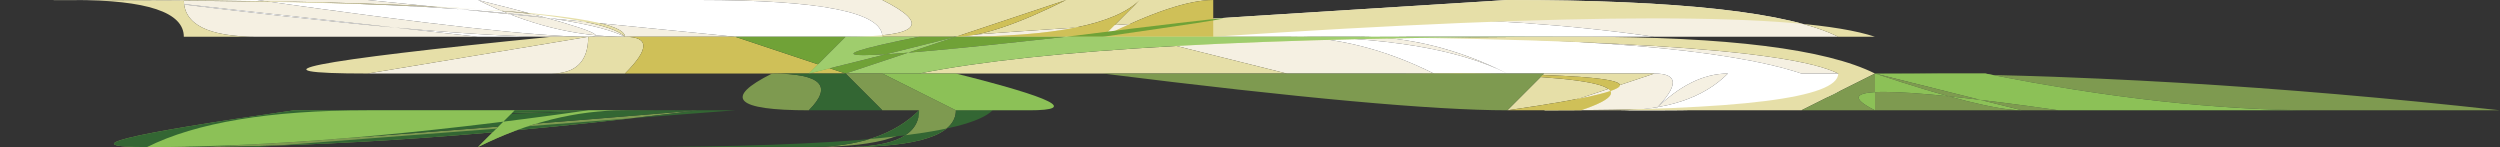 <?xml version="1.0" encoding="UTF-8" standalone="no"?>
<svg xmlns:xlink="http://www.w3.org/1999/xlink" height="0.2px" width="3.4px" xmlns="http://www.w3.org/2000/svg">
  <rect width="100%" height="100%" fill="#333333" stroke="none"/>
  <g transform="matrix(1.0, 0.0, 0.0, 1.0, 0.95, 0.2)">
    <path d="M1.05 -0.15 L0.95 -0.15 Q1.0 -0.15 1.3 -0.15 0.95 -0.2 0.55 -0.15 0.75 -0.15 0.85 -0.15 0.75 -0.15 0.55 -0.15 L0.7 -0.15 Q0.9 -0.15 1.05 -0.15 0.95 -0.15 0.85 -0.15 0.9 -0.15 1.05 -0.15 L0.85 -0.15 Q1.15 -0.15 1.45 -0.15 1.35 -0.15 1.15 -0.15 L1.3 -0.15 Q1.2 -0.15 1.05 -0.15 M1.25 -0.15 Q1.35 -0.15 1.45 -0.15 1.35 -0.15 1.1 -0.15 L1.25 -0.15 Q1.0 -0.15 0.9 -0.15 L1.2 -0.15 Q1.25 -0.15 1.35 -0.15 L1.25 -0.15 M1.1 -0.2 Q1.45 -0.2 1.55 -0.15 1.2 -0.15 1.15 -0.15 L1.45 -0.15 Q1.4 -0.15 1.2 -0.15 L1.4 -0.15 Q1.1 -0.15 0.9 -0.15 L1.15 -0.15 Q1.05 -0.15 1.0 -0.15 L1.1 -0.15 Q1.05 -0.15 0.6 -0.15 0.65 -0.15 0.85 -0.15 0.75 -0.15 0.45 -0.15 0.5 -0.15 0.55 -0.15 L0.35 -0.15 Q0.45 -0.15 0.5 -0.15 0.4 -0.15 0.35 -0.15 0.3 -0.15 1.1 -0.2 M1.6 -0.15 L1.75 -0.15 Q1.65 -0.15 1.5 -0.15 L1.6 -0.15 M0.5 -0.2 L0.45 -0.2 Q0.4 -0.2 0.35 -0.2 L0.3 -0.2 Q0.25 -0.2 0.4 -0.2 L0.5 -0.2 Q0.7 -0.2 0.65 -0.2 0.6 -0.2 0.5 -0.2 0.55 -0.2 0.5 -0.2 M0.05 -0.2 L0.1 -0.2 Q0.2 -0.2 0.25 -0.2 0.35 -0.15 0.2 -0.15 0.25 -0.15 0.15 -0.15 0.2 -0.15 0.1 -0.15 0.05 -0.15 0.0 -0.15 L-0.1 -0.15 Q-0.2 -0.15 -0.6 -0.15 -0.7 -0.15 -0.7 -0.2 -0.75 -0.2 -0.8 -0.2 L-0.9 -0.2 Q-0.1 -0.2 -0.1 -0.15 -0.15 -0.2 -0.8 -0.2 -0.85 -0.2 -0.8 -0.2 -0.7 -0.2 -0.4 -0.2 -0.1 -0.2 0.05 -0.2 M0.0 -0.2 Q-0.1 -0.2 -0.45 -0.2 -0.6 -0.2 -0.75 -0.2 L-0.45 -0.2 0.05 -0.15 Q0.15 -0.15 0.05 -0.15 L0.15 -0.15 Q0.2 -0.15 0.25 -0.15 0.25 -0.2 0.0 -0.2 M1.15 -0.1 Q1.0 -0.1 0.9 -0.1 0.25 -0.1 0.85 -0.1 1.15 -0.1 1.3 -0.1 1.4 -0.1 1.45 -0.1 L1.3 -0.1 Q1.4 -0.1 1.5 -0.1 1.35 -0.15 0.9 -0.15 1.0 -0.15 1.1 -0.1 1.0 -0.15 0.8 -0.15 0.9 -0.15 1.0 -0.1 L0.8 -0.1 Q0.9 -0.1 1.25 -0.1 1.35 -0.1 1.45 -0.1 1.35 -0.1 1.3 -0.1 L1.15 -0.1 M1.35 -0.1 Q1.25 -0.1 1.2 -0.1 0.95 -0.1 0.55 -0.1 L0.8 -0.1 0.6 -0.15 0.75 -0.15 Q1.45 -0.15 1.55 -0.1 L1.35 -0.1 1.0 -0.1 Q0.95 -0.1 0.85 -0.1 0.7 -0.1 0.55 -0.1 0.4 -0.1 0.35 -0.1 L0.4 -0.1 Q0.8 -0.1 1.0 -0.1 1.25 -0.1 1.35 -0.1 L1.3 -0.1 Q1.35 -0.1 1.3 -0.05 1.35 -0.1 1.4 -0.1 1.35 -0.05 1.25 -0.05 L1.45 -0.05 Q1.4 -0.05 1.3 -0.05 1.6 -0.05 1.55 -0.1 L1.5 -0.1 Q1.55 -0.1 1.5 -0.1 L1.45 -0.1 Q1.4 -0.1 1.3 -0.1 1.4 -0.1 1.35 -0.1 M0.05 -0.1 L0.15 -0.1 Q-0.35 -0.1 -0.25 -0.1 -0.5 -0.1 -0.4 -0.1 -0.6 -0.1 -0.45 -0.1 L-0.15 -0.15 Q-0.15 -0.1 -0.2 -0.1 -0.15 -0.1 -0.05 -0.1 -0.25 -0.1 -0.3 -0.1 -0.15 -0.1 0.0 -0.1 L0.05 -0.1 M1.9 -0.1 Q2.05 -0.1 1.95 -0.1 1.9 -0.1 1.85 -0.1 1.9 -0.1 1.65 -0.1 L1.75 -0.1 Q1.7 -0.1 1.65 -0.1 1.8 -0.1 1.9 -0.1 M1.45 -0.1 Q1.6 -0.1 1.55 -0.1 1.55 -0.05 1.15 -0.05 L1.3 -0.1 Q1.35 -0.1 1.1 -0.1 1.25 -0.1 1.3 -0.1 L1.25 -0.1 Q1.4 -0.1 1.45 -0.1 L1.45 -0.1 M-0.3 -0.15 L-0.2 -0.15 Q-0.35 -0.15 -0.75 -0.2 L-0.3 -0.15 M-0.8 -0.2 Q-0.85 -0.2 -0.6 -0.2 -0.25 -0.15 -0.15 -0.15 -0.1 -0.15 -0.3 -0.2 -0.2 -0.15 -0.1 -0.15 -0.2 -0.2 -0.8 -0.2 M-0.4 -0.1 L-0.35 -0.1 Q-0.5 -0.1 -0.35 -0.1 -0.4 -0.1 -0.35 -0.1 -0.4 -0.1 -0.25 -0.1 -0.3 -0.1 -0.05 -0.1 -0.15 -0.1 -0.2 -0.1 L-0.15 -0.1 Q-0.45 -0.1 -0.2 -0.1 -0.25 -0.1 -0.3 -0.1 L-0.25 -0.1 Q-0.35 -0.1 -0.4 -0.1" fill="#f5f0e2" fill-rule="evenodd" stroke="none"/>
    <path d="M1.05 -0.15 Q1.2 -0.15 1.3 -0.15 L1.15 -0.15 Q1.35 -0.15 1.45 -0.15 1.15 -0.15 0.85 -0.15 L1.05 -0.15 Q0.9 -0.15 0.85 -0.15 0.95 -0.15 1.05 -0.15 0.9 -0.15 0.7 -0.15 L0.55 -0.15 Q0.75 -0.15 0.85 -0.15 0.75 -0.15 0.55 -0.15 0.95 -0.2 1.3 -0.15 1.0 -0.15 0.95 -0.15 L1.05 -0.15 M1.25 -0.15 L1.1 -0.15 Q1.35 -0.15 1.45 -0.15 1.35 -0.15 1.25 -0.15 M0.0 -0.2 Q0.25 -0.2 0.25 -0.15 0.2 -0.15 0.15 -0.15 L0.05 -0.15 Q0.15 -0.15 0.05 -0.15 L-0.45 -0.2 -0.75 -0.2 Q-0.6 -0.2 -0.45 -0.2 -0.1 -0.2 0.0 -0.2 M0.8 -0.15 Q1.0 -0.15 1.1 -0.1 1.0 -0.15 0.9 -0.15 1.35 -0.15 1.5 -0.1 1.4 -0.1 1.3 -0.1 L1.45 -0.1 Q1.4 -0.1 1.3 -0.1 1.35 -0.1 1.45 -0.1 1.35 -0.1 1.25 -0.1 0.9 -0.1 0.8 -0.1 L1.0 -0.1 Q0.9 -0.15 0.8 -0.15 M1.0 -0.1 L1.35 -0.1 Q1.25 -0.1 1.0 -0.1 M1.5 -0.1 L1.55 -0.1 Q1.6 -0.05 1.3 -0.05 1.4 -0.05 1.45 -0.05 L1.25 -0.05 Q1.35 -0.05 1.4 -0.1 1.35 -0.1 1.3 -0.05 1.35 -0.1 1.3 -0.1 L1.35 -0.1 Q1.4 -0.1 1.3 -0.1 1.4 -0.1 1.45 -0.1 L1.5 -0.1 Q1.55 -0.1 1.5 -0.1 M-0.8 -0.2 Q-0.2 -0.2 -0.1 -0.15 -0.2 -0.15 -0.3 -0.2 -0.1 -0.15 -0.15 -0.15 -0.25 -0.15 -0.6 -0.2 -0.85 -0.2 -0.8 -0.2 M-0.3 -0.15 L-0.75 -0.2 Q-0.35 -0.15 -0.2 -0.15 L-0.3 -0.15 M-0.4 -0.1 Q-0.35 -0.1 -0.25 -0.1 L-0.3 -0.1 Q-0.25 -0.1 -0.2 -0.1 -0.45 -0.1 -0.15 -0.1 L-0.2 -0.1 Q-0.15 -0.1 -0.05 -0.1 -0.3 -0.1 -0.25 -0.1 -0.4 -0.1 -0.35 -0.1 -0.4 -0.1 -0.35 -0.1 -0.5 -0.1 -0.35 -0.1 L-0.4 -0.1" fill="#ffffff" fill-rule="evenodd" stroke="none"/>
    <path d="M0.55 -0.15 L1.0 -0.15 Q0.75 -0.15 0.5 -0.15 0.9 -0.2 0.55 -0.15 L0.6 -0.2 Q0.55 -0.15 0.35 -0.15 L0.5 -0.2 Q0.4 -0.15 0.35 -0.15 L0.3 -0.15 Q0.4 -0.15 0.7 -0.15 1.45 -0.2 1.6 -0.15 1.65 -0.15 1.1 -0.15 L1.0 -0.15 0.6 -0.15 Q0.7 -0.15 1.05 -0.15 L0.55 -0.15 0.3 -0.15 Q0.35 -0.15 0.4 -0.15 0.35 -0.15 0.3 -0.15 0.25 -0.15 0.15 -0.15 L-0.2 -0.15 Q-0.25 -0.15 -0.55 -0.15 -0.65 -0.15 -0.7 -0.15 -0.7 -0.2 -0.85 -0.2 L-0.95 -0.2 Q-0.9 -0.2 -0.75 -0.2 -0.7 -0.2 -0.15 -0.2 L-0.1 -0.2 Q-0.05 -0.2 0.05 -0.2 L0.15 -0.2 Q0.1 -0.2 0.15 -0.2 L0.4 -0.2 Q0.55 -0.2 0.45 -0.2 L0.7 -0.2 Q0.65 -0.2 0.55 -0.15 0.5 -0.15 0.45 -0.15 0.75 -0.15 0.85 -0.15 0.65 -0.15 0.6 -0.15 1.05 -0.15 1.1 -0.15 L1.0 -0.15 Q1.05 -0.15 1.15 -0.15 L0.9 -0.15 Q1.1 -0.15 1.4 -0.15 L1.2 -0.15 Q1.4 -0.15 1.45 -0.15 L1.15 -0.15 Q1.2 -0.15 1.55 -0.15 1.45 -0.2 1.1 -0.2 0.3 -0.15 0.35 -0.15 0.4 -0.15 0.5 -0.15 0.45 -0.15 0.35 -0.15 L0.55 -0.15 Q0.45 -0.15 0.4 -0.15 L0.55 -0.15 M1.65 -0.15 Q1.75 -0.15 1.8 -0.15 L1.65 -0.15 Q1.5 -0.15 1.45 -0.15 L1.2 -0.15 Q1.5 -0.15 1.6 -0.1 L1.55 -0.1 Q1.45 -0.15 0.75 -0.15 L0.6 -0.15 0.8 -0.1 0.55 -0.1 Q0.95 -0.1 1.2 -0.1 1.25 -0.1 1.35 -0.1 L1.3 -0.1 Q1.15 -0.1 0.85 -0.1 0.25 -0.1 0.9 -0.1 1.0 -0.1 1.15 -0.1 1.05 -0.1 0.9 -0.1 0.6 -0.1 0.3 -0.1 L0.5 -0.1 Q0.7 -0.1 1.15 -0.1 0.75 -0.1 0.3 -0.1 0.55 -0.15 1.2 -0.15 L1.65 -0.15 M1.7 -0.1 Q1.9 -0.1 2.0 -0.1 2.05 -0.1 1.8 -0.1 L1.65 -0.1 1.8 -0.1 Q1.85 -0.1 1.5 -0.1 L1.65 -0.1 Q1.6 -0.1 1.5 -0.1 1.6 -0.1 1.7 -0.1 M1.45 -0.1 Q1.65 -0.1 1.6 -0.1 L1.5 -0.05 Q1.35 -0.05 1.1 -0.05 1.0 -0.05 1.1 -0.05 1.45 -0.1 1.0 -0.1 1.15 -0.1 1.25 -0.1 1.35 -0.1 1.4 -0.1 L1.3 -0.1 Q1.4 -0.1 1.45 -0.1 L1.45 -0.1 Q1.4 -0.1 1.25 -0.1 L1.3 -0.1 Q1.25 -0.1 1.1 -0.1 1.35 -0.1 1.3 -0.1 L1.15 -0.05 Q1.55 -0.05 1.55 -0.1 1.6 -0.1 1.45 -0.1 M-0.1 -0.1 Q-0.25 -0.1 -0.2 -0.1 L-0.2 -0.1 Q-0.5 -0.1 -0.45 -0.1 -0.7 -0.1 -0.2 -0.15 -0.15 -0.15 -0.1 -0.15 -0.05 -0.15 -0.1 -0.1 L0.0 -0.1 Q0.2 -0.1 0.15 -0.1 L0.25 -0.1 Q0.15 -0.1 -0.05 -0.1 -0.15 -0.1 -0.2 -0.1 -0.15 -0.1 -0.15 -0.15 L-0.45 -0.1 Q-0.6 -0.1 -0.4 -0.1 -0.5 -0.1 -0.25 -0.1 -0.35 -0.1 0.15 -0.1 L0.05 -0.1 0.0 -0.1 Q-0.15 -0.1 -0.3 -0.1 -0.25 -0.1 -0.05 -0.1 L-0.1 -0.1 M1.6 -0.15 L1.5 -0.15 Q1.65 -0.15 1.75 -0.15 L1.6 -0.15 M0.5 -0.2 Q0.55 -0.2 0.5 -0.2 0.6 -0.2 0.65 -0.2 0.7 -0.2 0.5 -0.2 L0.4 -0.2 Q0.25 -0.2 0.3 -0.2 L0.35 -0.2 Q0.4 -0.2 0.45 -0.2 L0.5 -0.2 M0.05 -0.2 Q-0.1 -0.2 -0.4 -0.2 -0.7 -0.2 -0.8 -0.2 -0.85 -0.2 -0.8 -0.2 -0.15 -0.2 -0.1 -0.15 -0.1 -0.2 -0.9 -0.2 L-0.8 -0.2 Q-0.75 -0.2 -0.7 -0.2 -0.7 -0.15 -0.6 -0.15 -0.2 -0.15 -0.1 -0.15 L0.0 -0.15 Q0.05 -0.15 0.1 -0.15 0.2 -0.15 0.15 -0.15 0.25 -0.15 0.2 -0.15 0.35 -0.15 0.25 -0.2 0.2 -0.2 0.1 -0.2 L0.05 -0.2 M0.75 -0.15 L0.75 -0.15 1.2 -0.15 Q1.0 -0.15 0.75 -0.15 M0.35 -0.1 L0.25 -0.1 Q0.7 -0.1 0.95 -0.1 1.35 -0.1 1.2 -0.05 L1.1 -0.05 1.15 -0.1 1.2 -0.1 Q1.1 -0.1 0.95 -0.1 0.9 -0.1 0.85 -0.1 L0.4 -0.1 0.35 -0.1 Q0.4 -0.1 0.55 -0.1 0.7 -0.1 0.85 -0.1 0.95 -0.1 1.0 -0.1 0.8 -0.1 0.4 -0.1 L0.35 -0.1 M1.35 -0.15 Q1.25 -0.15 1.2 -0.15 L0.9 -0.15 Q1.0 -0.15 1.25 -0.15 L1.35 -0.15 M1.9 -0.1 Q1.8 -0.1 1.65 -0.1 1.7 -0.1 1.75 -0.1 L1.65 -0.1 Q1.9 -0.1 1.85 -0.1 1.9 -0.1 1.95 -0.1 2.05 -0.1 1.9 -0.1" fill="#e6dfa8" fill-rule="evenodd" stroke="none"/>
    <path d="M0.55 -0.15 L1.05 -0.15 Q0.7 -0.15 0.6 -0.15 L1.0 -0.15 0.55 -0.15 Q0.65 -0.2 0.7 -0.2 L0.7 -0.15 Q0.4 -0.15 0.3 -0.15 L0.35 -0.15 Q0.4 -0.15 0.5 -0.2 L0.35 -0.15 Q0.55 -0.15 0.6 -0.2 L0.55 -0.15 0.3 -0.15 Q0.35 -0.15 0.4 -0.15 0.35 -0.15 0.3 -0.15 L0.55 -0.15 Q0.4 -0.15 0.2 -0.15 L0.05 -0.15 0.2 -0.1 0.3 -0.1 Q0.6 -0.1 0.9 -0.1 1.05 -0.1 1.15 -0.1 L1.3 -0.1 1.35 -0.1 1.45 -0.1 Q1.4 -0.1 1.3 -0.1 L1.4 -0.1 Q1.35 -0.1 1.25 -0.1 1.15 -0.1 1.0 -0.1 1.45 -0.1 1.1 -0.05 L1.2 -0.05 Q1.35 -0.1 0.95 -0.1 0.7 -0.1 0.25 -0.1 L0.35 -0.1 0.2 -0.1 -0.1 -0.1 Q-0.05 -0.15 -0.1 -0.15 -0.15 -0.15 -0.2 -0.15 L0.15 -0.15 Q0.25 -0.15 0.3 -0.15 L0.55 -0.15 M0.45 -0.2 Q0.55 -0.2 0.4 -0.2 0.35 -0.2 0.25 -0.2 0.2 -0.2 0.1 -0.2 0.0 -0.2 -0.1 -0.2 L-0.15 -0.2 Q0.15 -0.2 0.45 -0.2 M1.6 -0.1 L1.7 -0.1 Q1.6 -0.1 1.5 -0.1 1.6 -0.1 1.65 -0.1 L1.5 -0.1 Q1.85 -0.1 1.8 -0.1 L1.65 -0.1 Q1.6 -0.1 1.35 -0.1 L1.55 -0.1 1.6 -0.1 M-0.2 -0.15 L-0.2 -0.15 M0.75 -0.15 L0.75 -0.15 0.75 -0.15 M-0.05 -0.1 Q0.15 -0.1 0.25 -0.1 L0.15 -0.1 Q0.2 -0.1 0.0 -0.1 L-0.1 -0.1 -0.05 -0.1" fill="#cfc058" fill-rule="evenodd" stroke="none"/>
    <path d="M0.55 -0.15 Q0.9 -0.2 0.5 -0.15 0.05 -0.1 0.3 -0.15 L0.55 -0.15 0.2 -0.15 Q0.4 -0.15 0.55 -0.15 M1.6 -0.15 L1.65 -0.15 Q1.75 -0.15 1.65 -0.15 1.6 -0.15 1.55 -0.15 L1.6 -0.15 M1.2 -0.15 L1.65 -0.15 1.2 -0.15 M0.2 -0.1 L0.05 -0.15 0.2 -0.15 0.15 -0.1 0.35 -0.15 0.2 -0.1 0.2 -0.1 M0.3 -0.1 Q0.75 -0.1 1.15 -0.1 0.7 -0.1 0.5 -0.1 L0.3 -0.1" fill="#70a237" fill-rule="evenodd" stroke="none"/>
    <path d="M0.5 -0.15 Q0.75 -0.15 1.0 -0.15 L0.55 -0.15 0.3 -0.15 Q0.05 -0.1 0.5 -0.15 M1.0 -0.15 L1.1 -0.15 Q1.65 -0.15 1.6 -0.15 L1.55 -0.15 Q1.6 -0.15 1.65 -0.15 L1.2 -0.15 Q0.55 -0.15 0.3 -0.1 L0.5 -0.1 0.3 -0.1 0.2 -0.1 0.2 -0.1 0.35 -0.15 0.15 -0.1 0.2 -0.15 0.55 -0.15 0.4 -0.15 Q0.45 -0.15 0.55 -0.15 L1.0 -0.15 M0.75 -0.15 L0.75 -0.15 Q1.0 -0.15 1.2 -0.15 L0.75 -0.15" fill="#9fcd6d" fill-rule="evenodd" stroke="none"/>
    <path d="M1.6 -0.1 Q2.0 -0.1 2.45 -0.05 L2.4 -0.05 Q2.2 -0.05 1.5 -0.05 L1.6 -0.1 1.8 -0.05 Q1.75 -0.05 1.6 -0.1 L1.6 -0.05 Q1.8 -0.05 1.85 -0.05 1.5 -0.1 1.6 -0.05 1.95 -0.05 2.2 -0.05 2.0 -0.05 1.75 -0.1 L1.6 -0.1 M1.1 -0.05 Q0.95 -0.05 0.55 -0.1 0.25 -0.1 0.2 -0.1 0.25 -0.1 0.35 -0.1 L0.25 -0.1 Q0.45 -0.05 0.4 -0.05 0.45 -0.05 0.25 -0.1 L0.35 -0.05 Q0.3 -0.05 0.25 -0.05 L0.2 -0.1 0.15 -0.1 Q0.2 -0.1 0.5 -0.1 0.9 -0.1 1.2 -0.1 L1.15 -0.1 1.1 -0.05 M0.45 -0.05 L0.4 -0.05 0.45 -0.05 M0.15 0.0 Q0.3 0.0 0.3 -0.05 0.35 -0.05 0.25 -0.05 L0.4 -0.05 0.35 -0.05 Q0.35 0.0 0.2 0.0 0.3 0.0 0.3 -0.05 0.25 0.0 0.15 0.0 M0.0 -0.05 L0.15 -0.05 Q0.0 -0.05 0.1 -0.1 0.15 -0.1 0.1 -0.1 0.2 -0.1 0.15 -0.05 L0.2 -0.05 Q0.25 -0.05 0.0 -0.05 -0.5 -0.05 -0.75 0.0 -0.9 0.0 -0.55 -0.05 -0.25 -0.05 -0.05 -0.05 -0.1 -0.05 -0.15 -0.05 L0.0 -0.05 Q-0.4 0.0 -0.7 0.0 -0.6 0.0 0.0 -0.05 M1.15 -0.1 L0.5 -0.1 Q0.85 -0.1 1.1 -0.1 0.25 -0.1 1.1 -0.1 L1.15 -0.1 M-0.25 -0.05 L-0.1 -0.05 Q-0.2 -0.05 -0.3 0.0 L-0.25 -0.05 M-0.35 -0.05 L-0.55 -0.05 Q-0.5 -0.05 -0.45 -0.05 -0.65 -0.05 -0.75 0.0 -0.5 0.0 -0.15 -0.05 L-0.35 -0.05" fill="#7e9a50" fill-rule="evenodd" stroke="none"/>
    <path d="M0.4 -0.05 Q0.35 0.0 -0.1 0.0 0.1 0.0 0.15 0.0 0.25 0.0 0.3 -0.05 0.3 0.0 0.2 0.0 0.35 0.0 0.35 -0.05 L0.4 -0.05 M0.25 -0.05 Q0.2 -0.05 0.05 -0.05 L-0.6 0.0 Q-1.0 0.0 -0.7 0.0 -0.45 -0.05 0.0 -0.05 0.25 -0.05 0.2 -0.05 L0.15 -0.05 Q0.2 -0.1 0.1 -0.1 0.0 -0.1 -0.1 -0.1 L0.2 -0.1 0.25 -0.1 Q0.2 -0.1 0.15 -0.1 0.1 -0.1 0.05 -0.1 0.1 -0.1 0.15 -0.1 L0.2 -0.1 0.25 -0.05 M-0.15 -0.05 Q-0.1 -0.05 -0.05 -0.05 -0.25 -0.05 -0.55 -0.05 -0.9 0.0 -0.75 0.0 -0.5 -0.05 0.0 -0.05 L-0.15 -0.05 M-0.7 0.0 Q-0.4 0.0 0.0 -0.05 -0.6 0.0 -0.7 0.0" fill="#336633" fill-rule="evenodd" stroke="none"/>
    <path d="M0.35 -0.1 Q0.55 -0.05 0.45 -0.05 L0.4 -0.05 Q0.45 -0.05 0.25 -0.1 L0.35 -0.1 M1.15 -0.1 L1.1 -0.1 Q0.25 -0.1 1.1 -0.1 0.85 -0.1 0.5 -0.1 L1.15 -0.1 M1.75 -0.1 Q2.0 -0.05 2.2 -0.05 1.95 -0.05 1.6 -0.05 1.5 -0.1 1.85 -0.05 1.8 -0.05 1.6 -0.05 L1.6 -0.1 Q1.75 -0.05 1.8 -0.05 L1.6 -0.1 1.75 -0.1 M0.25 -0.05 Q0.3 -0.05 0.35 -0.05 L0.25 -0.1 Q0.45 -0.05 0.4 -0.05 L0.25 -0.05 M-0.25 -0.05 L-0.3 0.0 Q-0.2 -0.05 -0.1 -0.05 L-0.25 -0.05 M-0.35 -0.05 L-0.15 -0.05 Q-0.5 0.0 -0.75 0.0 -0.65 -0.05 -0.45 -0.05 -0.5 -0.05 -0.55 -0.05 L-0.35 -0.05" fill="#8cc157" fill-rule="evenodd" stroke="none"/>
    <path d="M-0.2 -0.15 Q-0.25 -0.15 -0.3 -0.15 -0.25 -0.15 -0.2 -0.15 M0.25 -0.1 L0.2 -0.1 0.35 -0.1 0.4 -0.1 Q0.35 -0.1 0.25 -0.1" fill="#b4a434" fill-rule="evenodd" stroke="none"/>
  </g>
</svg>
